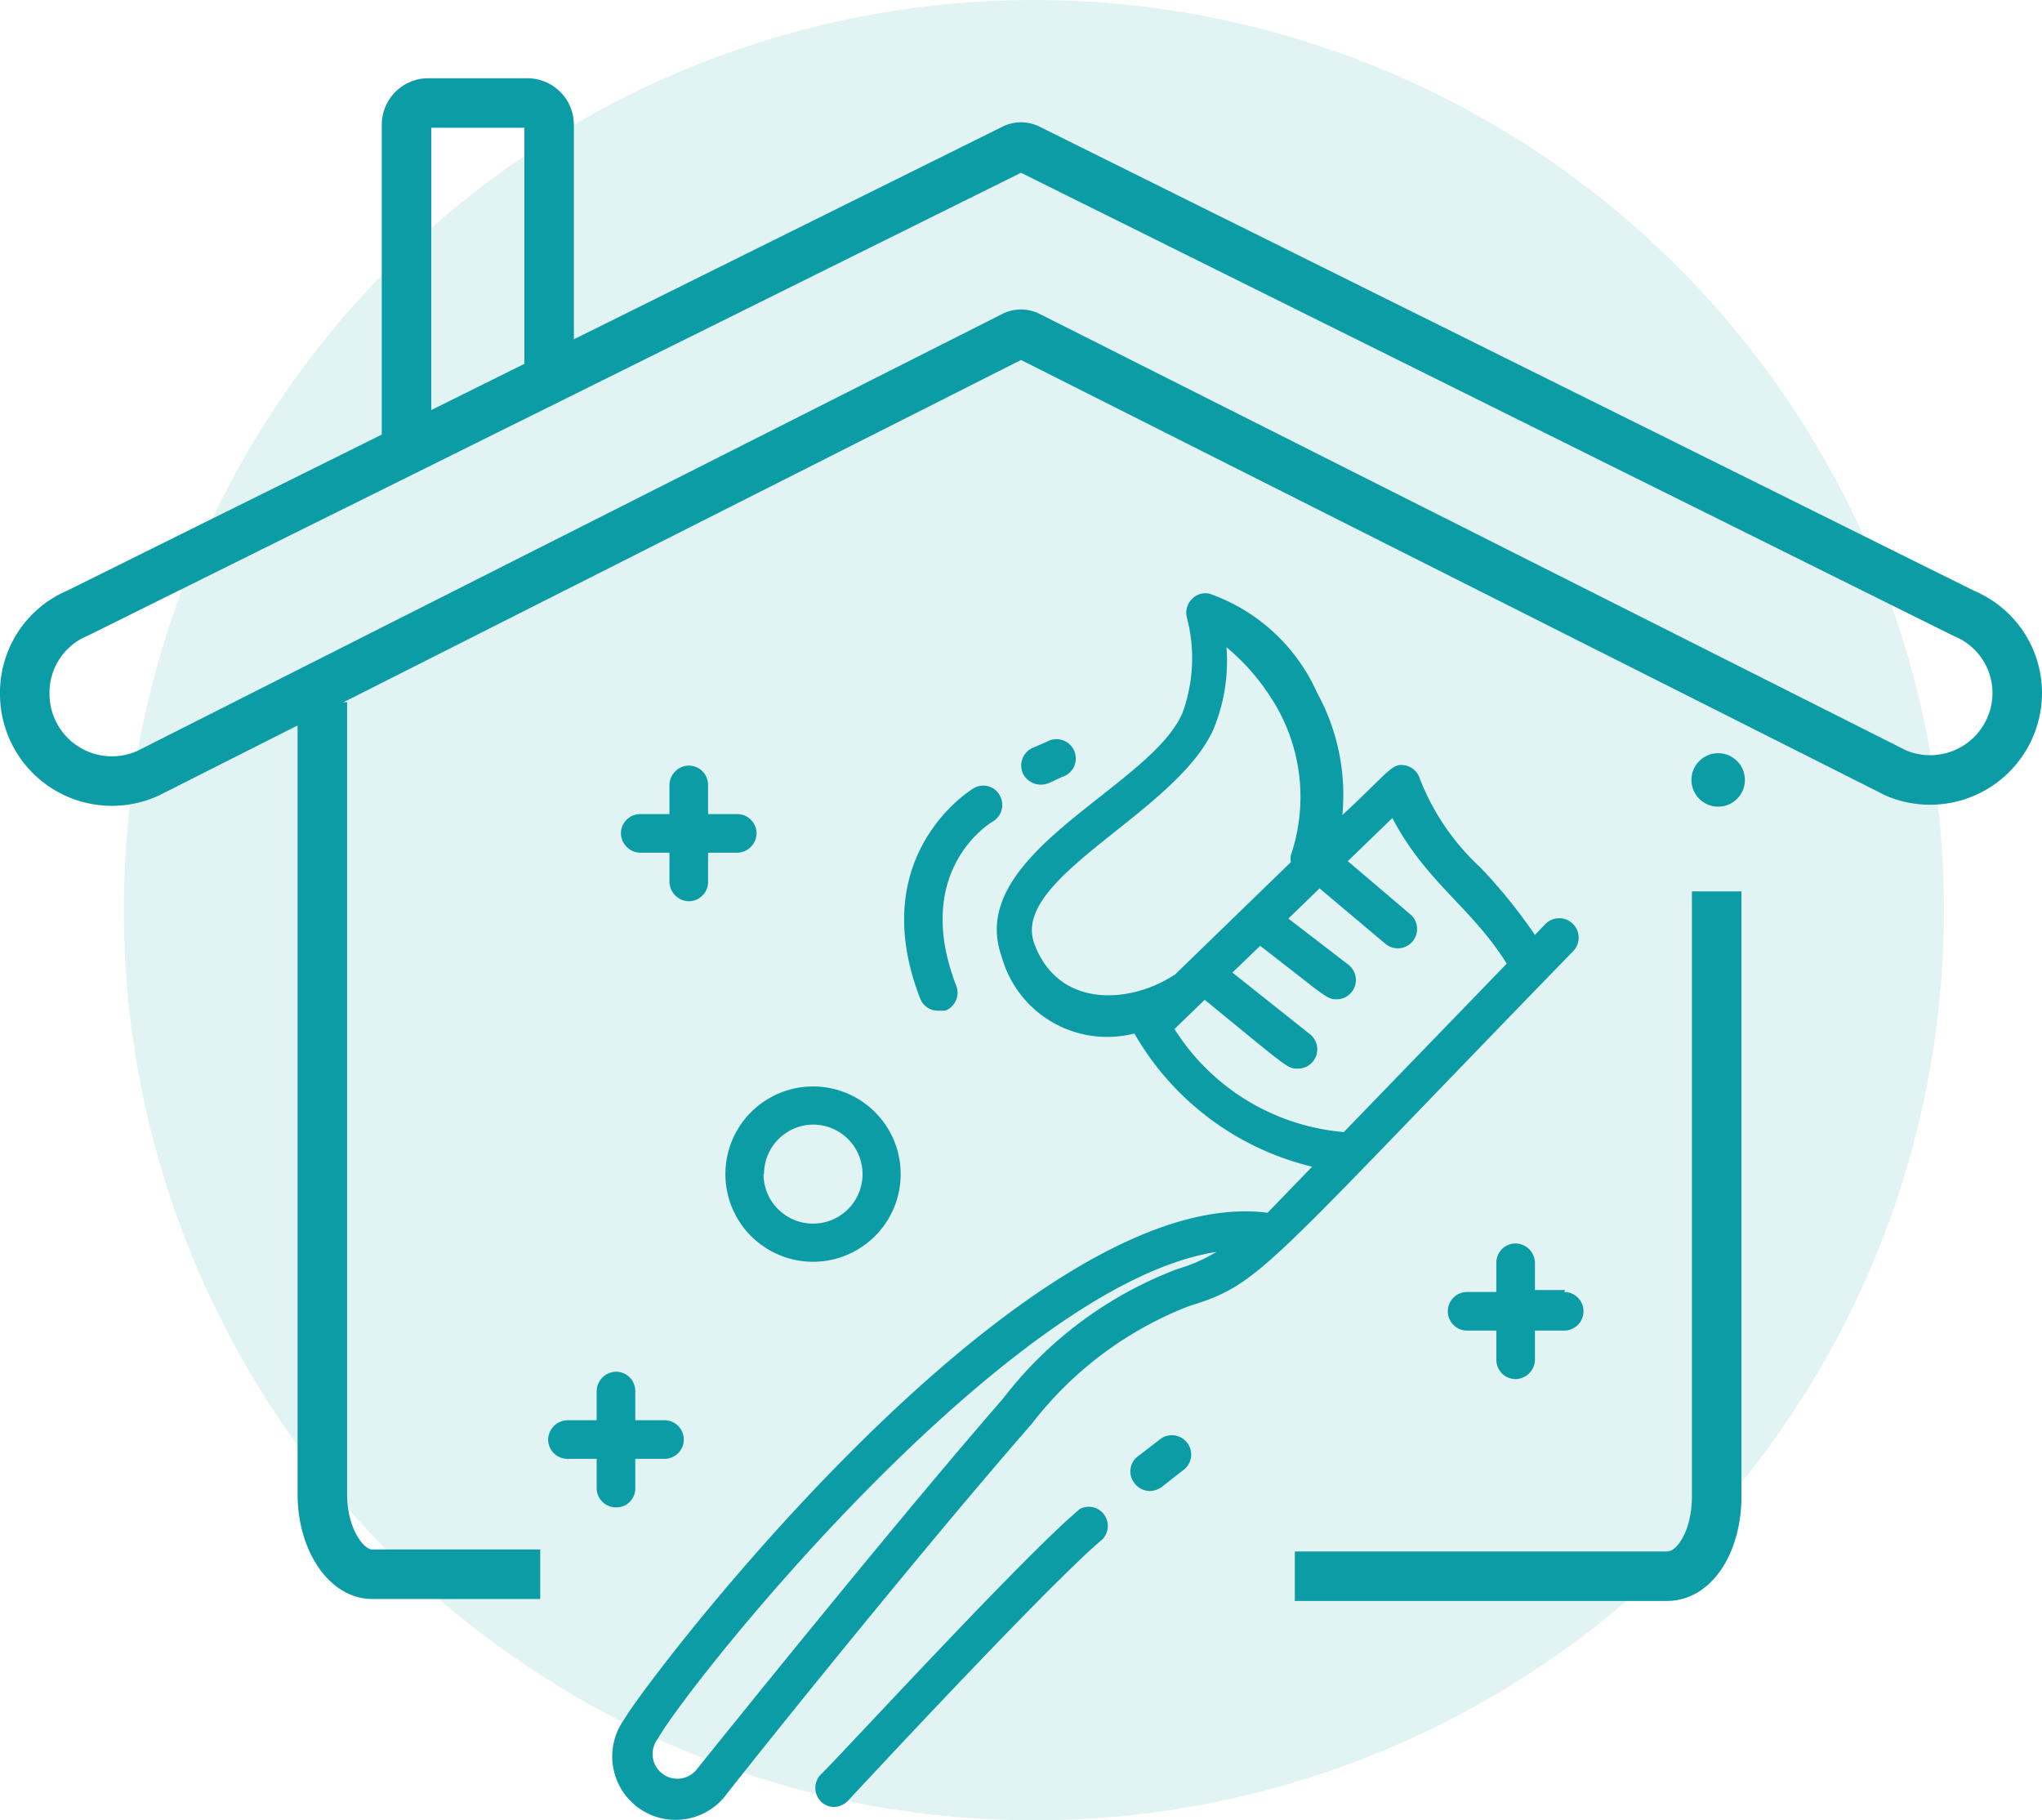 <svg xmlns="http://www.w3.org/2000/svg" viewBox="0 0 41.24 36.76"><defs><style>.cls-1{isolation:isolate;}.cls-2,.cls-3{mix-blend-mode:multiply;}.cls-3,.cls-4{fill:#0c9ca6;}.cls-3{opacity:0.12;}.cls-5{fill:none;stroke:#0c9ca6;stroke-miterlimit:10;}</style></defs><g class="cls-1"><g id="Capa_2" data-name="Capa 2"><g id="Capa_1-2" data-name="Capa 1"><g class="cls-2"><circle class="cls-3" cx="20.88" cy="18.38" r="18.38"/></g><path class="cls-4" d="M12.54,16.83a.39.39,0,0,1,.39-.39h.59v-.59a.4.4,0,0,1,.39-.39.39.39,0,0,1,.39.39v.59h.59a.39.39,0,0,1,.39.39.4.4,0,0,1-.39.39H14.3v.59a.39.39,0,0,1-.39.39.4.4,0,0,1-.39-.39v-.59h-.59A.4.4,0,0,1,12.54,16.83Zm.29,13.22v-.59h.59a.39.39,0,0,0,0-.78h-.59v-.59a.39.39,0,0,0-.39-.39.4.4,0,0,0-.39.39v.59h-.59a.4.4,0,0,0-.39.39.39.39,0,0,0,.39.39h.59v.59a.39.39,0,0,0,.39.39A.38.38,0,0,0,12.83,30.05Zm18.78-4H31V25.5a.4.4,0,0,0-.39-.39.39.39,0,0,0-.39.39v.59h-.59a.39.39,0,1,0,0,.78h.59v.59a.39.39,0,0,0,.39.39.4.4,0,0,0,.39-.39v-.59h.59a.39.39,0,0,0,0-.78ZM16.42,21.94a1.77,1.77,0,1,1-1.77,1.77A1.77,1.77,0,0,1,16.42,21.94Zm-1,1.77a1,1,0,1,0,1-1A1,1,0,0,0,15.43,23.71ZM24,26.38a7.37,7.37,0,0,0-3.16,2.37c-2,2.29-5,6-6.15,7.46a1.28,1.28,0,0,1-2.09-1.48c.51-.88,8.11-10.86,13-10.24l.9-.93a5.66,5.66,0,0,1-3.59-2.69,2.21,2.21,0,0,1-2.68-1.55c-.75-2.09,3-3.41,3.65-4.92a3.23,3.23,0,0,0,.09-1.93.39.39,0,0,1,.1-.37.37.37,0,0,1,.36-.11,3.73,3.73,0,0,1,2.17,2,4.28,4.28,0,0,1,.51,2.47c1-.93,1-1.06,1.29-1a.4.4,0,0,1,.28.28,4.82,4.82,0,0,0,1.22,1.78A10.65,10.65,0,0,1,31,18.88l.21-.22a.39.39,0,0,1,.56.55C25.45,25.71,25.48,25.92,24,26.38Zm.58-1.1c-4.21.63-10.63,8.66-11.3,9.84a.5.5,0,0,0,.8.6c1.19-1.48,4.18-5.18,6.18-7.48a8,8,0,0,1,3.51-2.61A3.42,3.42,0,0,0,24.57,25.28Zm-.86-5.59,2.35-2.28a.39.39,0,0,1,0-.14,3.67,3.67,0,0,0-.23-2.89,4.45,4.45,0,0,0-1.07-1.31,3.6,3.6,0,0,1-.26,1.65c-.75,1.7-4.12,3-3.62,4.34S22.87,20.25,23.71,19.69Zm3.42,3.17,3.29-3.4c-.72-1.15-1.62-1.63-2.31-2.94l-.9.87,1.27,1.08a.39.39,0,0,1-.51.59l-1.33-1.12-.63.61,1.21.93a.39.39,0,0,1-.24.7c-.2,0-.23-.07-1.54-1.08l-.56.54,1.56,1.24a.39.39,0,0,1-.24.7c-.21,0-.18,0-1.88-1.39l-.61.59A4.49,4.49,0,0,0,27.13,22.86Zm-5.35,7.63c-1.1.91-5,5.16-5.21,5.34a.39.39,0,0,0,0,.55.38.38,0,0,0,.26.11.41.41,0,0,0,.29-.13s4.07-4.39,5.13-5.27a.39.39,0,0,0,0-.55A.38.38,0,0,0,21.78,30.49Zm1.62-1.41-.43.33a.38.38,0,0,0-.07.54.4.4,0,0,0,.31.16.43.43,0,0,0,.24-.08l.42-.33a.39.39,0,1,0-.47-.62Zm-4.46-8.67.14,0a.39.39,0,0,0,.22-.51c-.89-2.31.67-3.27.74-3.31a.39.39,0,0,0,.14-.53.38.38,0,0,0-.53-.14s-2.22,1.32-1.07,4.26A.38.38,0,0,0,18.94,20.41Zm2.22-4.59.28-.13a.39.39,0,1,0-.31-.71l-.28.12a.39.39,0,0,0-.2.52A.4.4,0,0,0,21.16,15.82Z"/><path class="cls-5" d="M26.15,31.83h7.52c.57,0,1-.72,1-1.61V18"/><path class="cls-5" d="M6.51,14.18v16c0,.89.47,1.61,1,1.61h3.4"/><path class="cls-5" d="M38.29,15.61A1.76,1.76,0,0,0,40.74,14h0a1.74,1.74,0,0,0-1.07-1.61L20.76,3a.34.34,0,0,0-.28,0L1.57,12.38A1.74,1.74,0,0,0,.5,14h0A1.76,1.76,0,0,0,3,15.61L20.48,6.78a.34.34,0,0,1,.28,0Z"/><path class="cls-5" d="M8.21,9.07V2.52a.44.44,0,0,1,.44-.44h2a.44.44,0,0,1,.44.44V7.64"/><circle class="cls-4" cx="34.7" cy="15.75" r="0.54"/></g></g></g></svg>